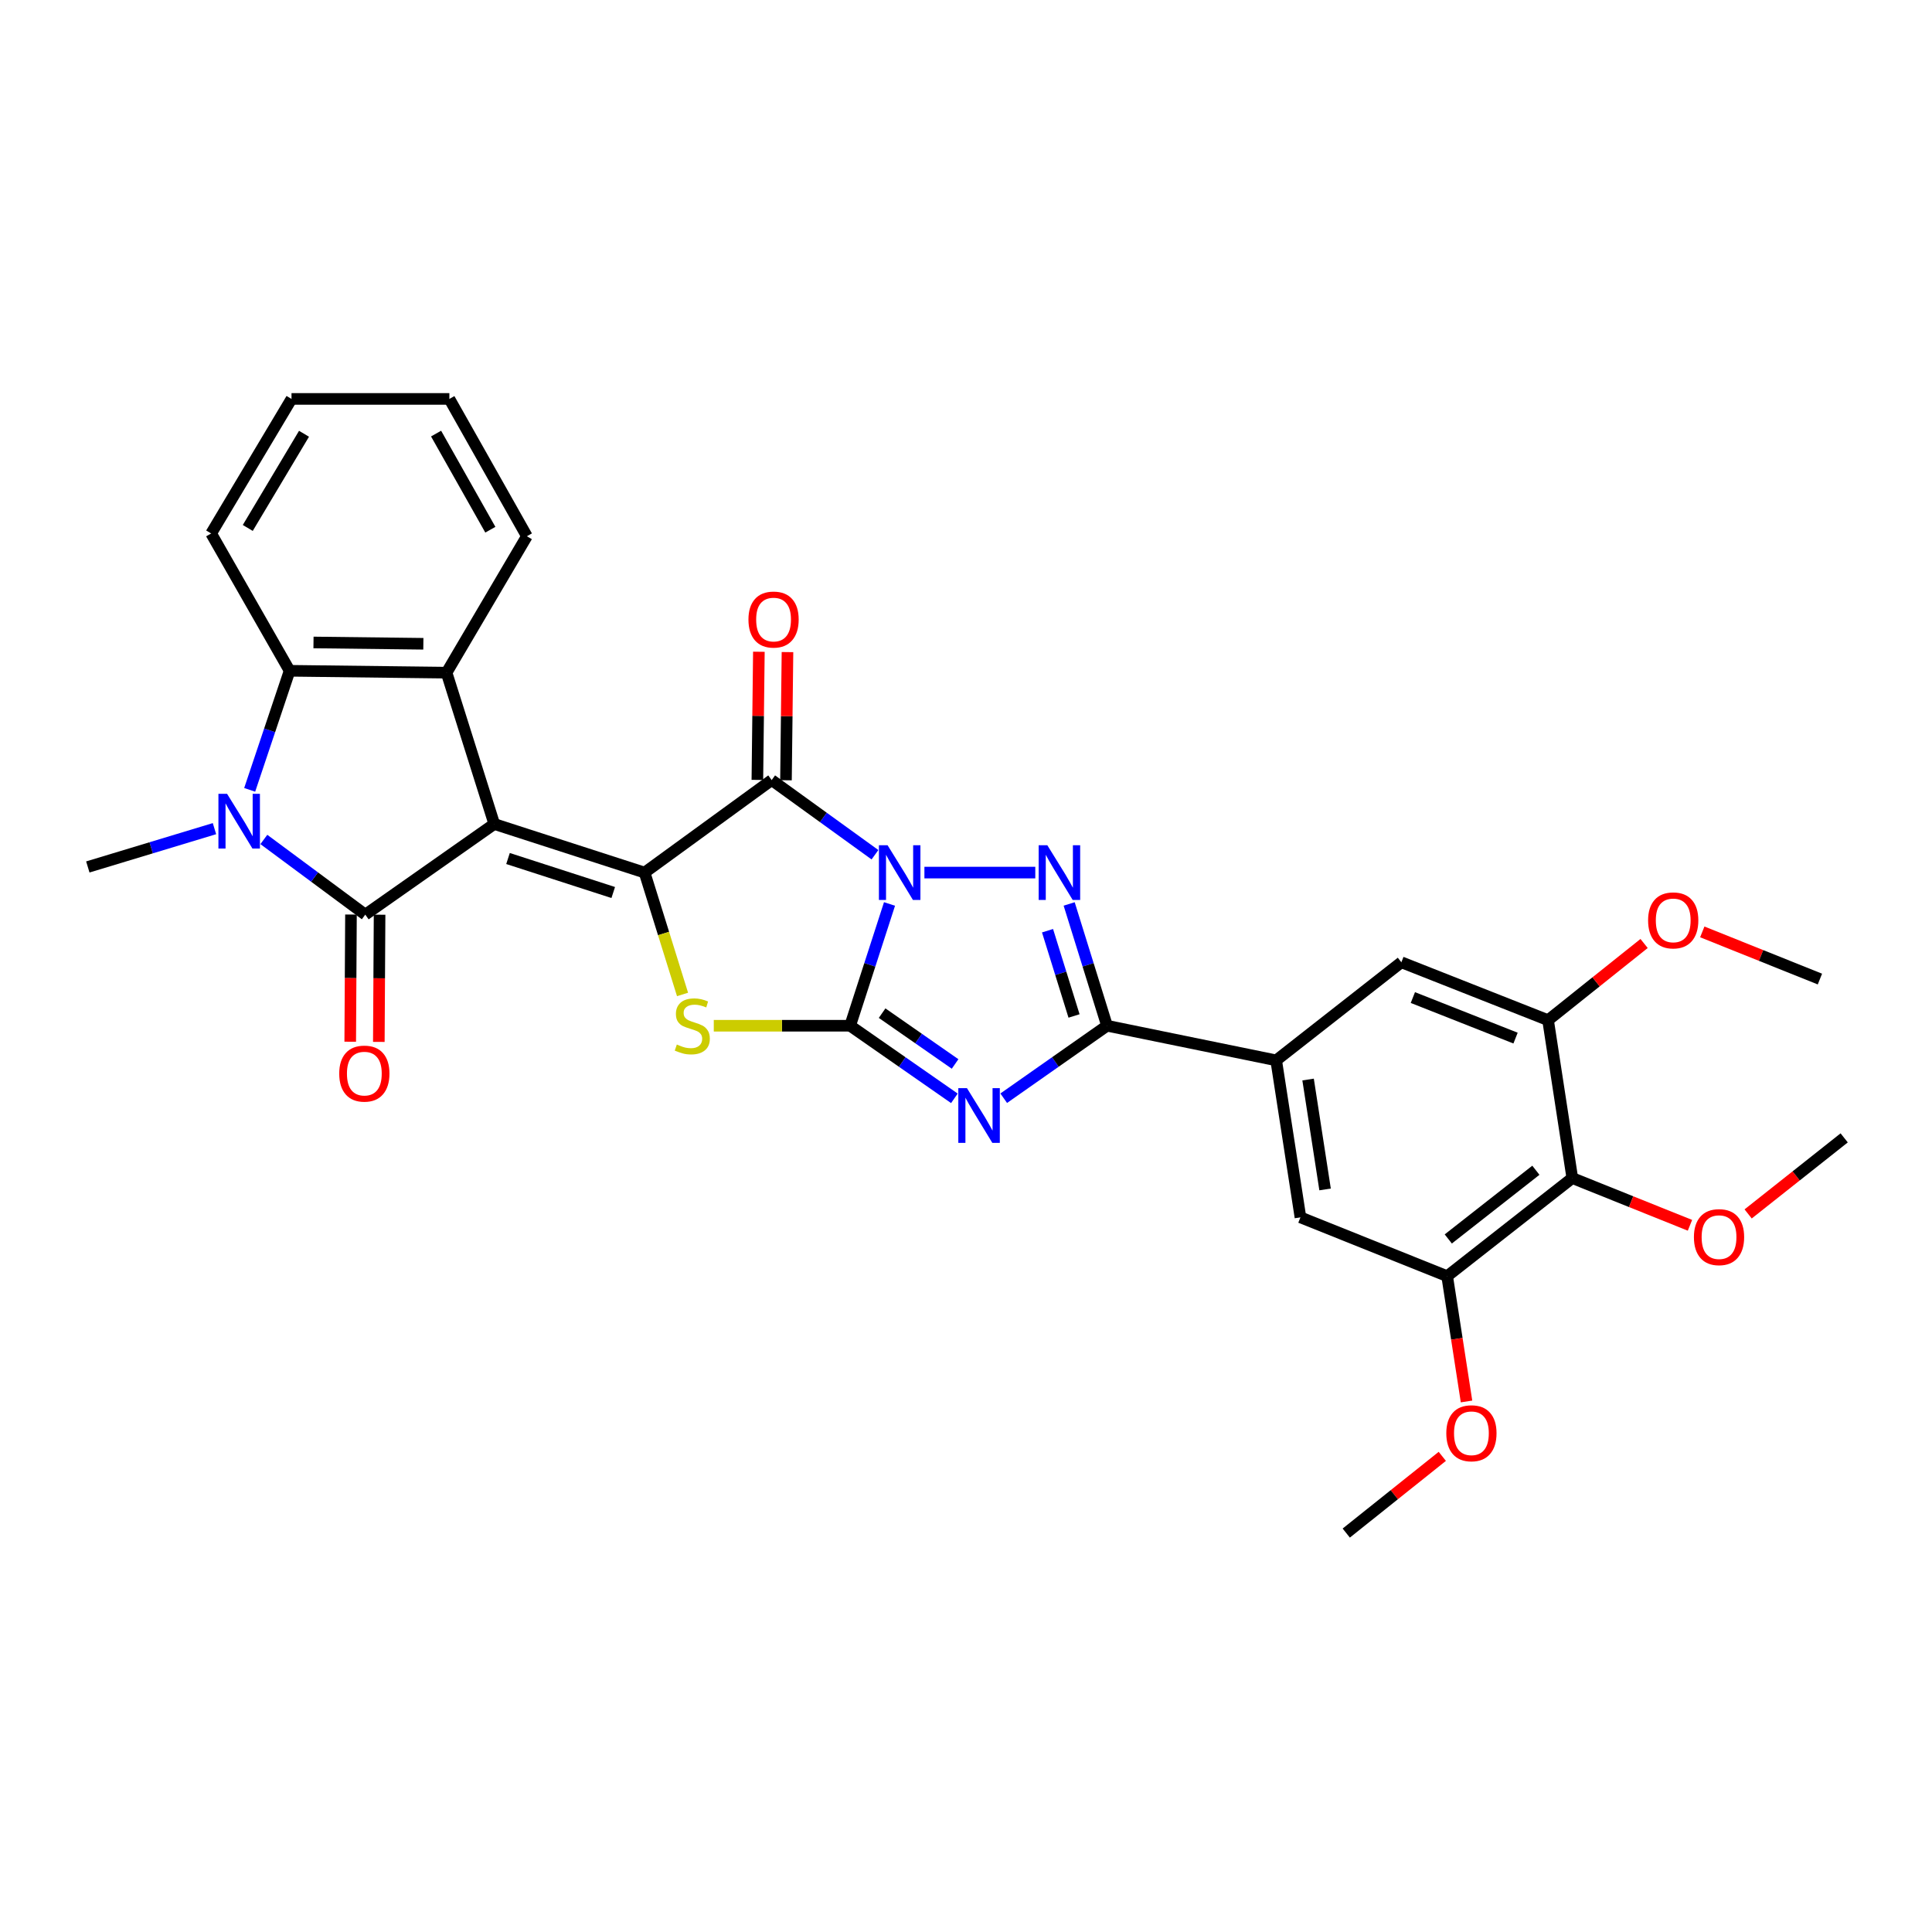 <?xml version='1.0' encoding='iso-8859-1'?>
<svg version='1.1' baseProfile='full'
              xmlns='http://www.w3.org/2000/svg'
                      xmlns:rdkit='http://www.rdkit.org/xml'
                      xmlns:xlink='http://www.w3.org/1999/xlink'
                  xml:space='preserve'
width='1000px' height='1000px' viewBox='0 0 1000 1000'>
<!-- END OF HEADER -->
<rect style='opacity:1.0;fill:#FFFFFF;stroke:none' width='1000' height='1000' x='0' y='0'> </rect>
<path class='bond-1' d='M 460.412,467.892 L 450.219,499.406' style='fill:none;fill-rule:evenodd;stroke:#0000FF;stroke-width:6px;stroke-linecap:butt;stroke-linejoin:miter;stroke-opacity:1' />
<path class='bond-1' d='M 450.219,499.406 L 440.026,530.921' style='fill:none;fill-rule:evenodd;stroke:#000000;stroke-width:6px;stroke-linecap:butt;stroke-linejoin:miter;stroke-opacity:1' />
<path class='bond-3' d='M 452.882,442.41 L 426.149,423.089' style='fill:none;fill-rule:evenodd;stroke:#0000FF;stroke-width:6px;stroke-linecap:butt;stroke-linejoin:miter;stroke-opacity:1' />
<path class='bond-3' d='M 426.149,423.089 L 399.416,403.767' style='fill:none;fill-rule:evenodd;stroke:#000000;stroke-width:6px;stroke-linecap:butt;stroke-linejoin:miter;stroke-opacity:1' />
<path class='bond-6' d='M 478.473,451.649 L 535.864,451.649' style='fill:none;fill-rule:evenodd;stroke:#0000FF;stroke-width:6px;stroke-linecap:butt;stroke-linejoin:miter;stroke-opacity:1' />
<path class='bond-0' d='M 255.828,426.503 L 333.635,451.649' style='fill:none;fill-rule:evenodd;stroke:#000000;stroke-width:6px;stroke-linecap:butt;stroke-linejoin:miter;stroke-opacity:1' />
<path class='bond-0' d='M 262.945,444.364 L 317.41,461.966' style='fill:none;fill-rule:evenodd;stroke:#000000;stroke-width:6px;stroke-linecap:butt;stroke-linejoin:miter;stroke-opacity:1' />
<path class='bond-5' d='M 255.828,426.503 L 189.068,473.406' style='fill:none;fill-rule:evenodd;stroke:#000000;stroke-width:6px;stroke-linecap:butt;stroke-linejoin:miter;stroke-opacity:1' />
<path class='bond-10' d='M 255.828,426.503 L 231.134,348.17' style='fill:none;fill-rule:evenodd;stroke:#000000;stroke-width:6px;stroke-linecap:butt;stroke-linejoin:miter;stroke-opacity:1' />
<path class='bond-4' d='M 440.026,530.921 L 467.007,549.707' style='fill:none;fill-rule:evenodd;stroke:#000000;stroke-width:6px;stroke-linecap:butt;stroke-linejoin:miter;stroke-opacity:1' />
<path class='bond-4' d='M 467.007,549.707 L 493.989,568.494' style='fill:none;fill-rule:evenodd;stroke:#0000FF;stroke-width:6px;stroke-linecap:butt;stroke-linejoin:miter;stroke-opacity:1' />
<path class='bond-4' d='M 456.581,524.406 L 475.468,537.556' style='fill:none;fill-rule:evenodd;stroke:#000000;stroke-width:6px;stroke-linecap:butt;stroke-linejoin:miter;stroke-opacity:1' />
<path class='bond-4' d='M 475.468,537.556 L 494.355,550.707' style='fill:none;fill-rule:evenodd;stroke:#0000FF;stroke-width:6px;stroke-linecap:butt;stroke-linejoin:miter;stroke-opacity:1' />
<path class='bond-7' d='M 440.026,530.921 L 404.738,530.921' style='fill:none;fill-rule:evenodd;stroke:#000000;stroke-width:6px;stroke-linecap:butt;stroke-linejoin:miter;stroke-opacity:1' />
<path class='bond-7' d='M 404.738,530.921 L 369.451,530.921' style='fill:none;fill-rule:evenodd;stroke:#CCCC00;stroke-width:6px;stroke-linecap:butt;stroke-linejoin:miter;stroke-opacity:1' />
<path class='bond-2' d='M 333.635,451.649 L 399.416,403.767' style='fill:none;fill-rule:evenodd;stroke:#000000;stroke-width:6px;stroke-linecap:butt;stroke-linejoin:miter;stroke-opacity:1' />
<path class='bond-32' d='M 333.635,451.649 L 343.459,483.187' style='fill:none;fill-rule:evenodd;stroke:#000000;stroke-width:6px;stroke-linecap:butt;stroke-linejoin:miter;stroke-opacity:1' />
<path class='bond-32' d='M 343.459,483.187 L 353.283,514.725' style='fill:none;fill-rule:evenodd;stroke:#CCCC00;stroke-width:6px;stroke-linecap:butt;stroke-linejoin:miter;stroke-opacity:1' />
<path class='bond-19' d='M 406.818,403.854 L 407.209,370.689' style='fill:none;fill-rule:evenodd;stroke:#000000;stroke-width:6px;stroke-linecap:butt;stroke-linejoin:miter;stroke-opacity:1' />
<path class='bond-19' d='M 407.209,370.689 L 407.599,337.523' style='fill:none;fill-rule:evenodd;stroke:#FF0000;stroke-width:6px;stroke-linecap:butt;stroke-linejoin:miter;stroke-opacity:1' />
<path class='bond-19' d='M 392.013,403.68 L 392.404,370.515' style='fill:none;fill-rule:evenodd;stroke:#000000;stroke-width:6px;stroke-linecap:butt;stroke-linejoin:miter;stroke-opacity:1' />
<path class='bond-19' d='M 392.404,370.515 L 392.794,337.349' style='fill:none;fill-rule:evenodd;stroke:#FF0000;stroke-width:6px;stroke-linecap:butt;stroke-linejoin:miter;stroke-opacity:1' />
<path class='bond-31' d='M 519.524,568.434 L 546.26,549.677' style='fill:none;fill-rule:evenodd;stroke:#0000FF;stroke-width:6px;stroke-linecap:butt;stroke-linejoin:miter;stroke-opacity:1' />
<path class='bond-31' d='M 546.26,549.677 L 572.995,530.921' style='fill:none;fill-rule:evenodd;stroke:#000000;stroke-width:6px;stroke-linecap:butt;stroke-linejoin:miter;stroke-opacity:1' />
<path class='bond-9' d='M 189.068,473.406 L 162.817,453.954' style='fill:none;fill-rule:evenodd;stroke:#000000;stroke-width:6px;stroke-linecap:butt;stroke-linejoin:miter;stroke-opacity:1' />
<path class='bond-9' d='M 162.817,453.954 L 136.567,434.503' style='fill:none;fill-rule:evenodd;stroke:#0000FF;stroke-width:6px;stroke-linecap:butt;stroke-linejoin:miter;stroke-opacity:1' />
<path class='bond-18' d='M 181.664,473.363 L 181.47,506.279' style='fill:none;fill-rule:evenodd;stroke:#000000;stroke-width:6px;stroke-linecap:butt;stroke-linejoin:miter;stroke-opacity:1' />
<path class='bond-18' d='M 181.47,506.279 L 181.276,539.195' style='fill:none;fill-rule:evenodd;stroke:#FF0000;stroke-width:6px;stroke-linecap:butt;stroke-linejoin:miter;stroke-opacity:1' />
<path class='bond-18' d='M 196.471,473.45 L 196.276,506.366' style='fill:none;fill-rule:evenodd;stroke:#000000;stroke-width:6px;stroke-linecap:butt;stroke-linejoin:miter;stroke-opacity:1' />
<path class='bond-18' d='M 196.276,506.366 L 196.082,539.283' style='fill:none;fill-rule:evenodd;stroke:#FF0000;stroke-width:6px;stroke-linecap:butt;stroke-linejoin:miter;stroke-opacity:1' />
<path class='bond-8' d='M 553.398,467.885 L 563.197,499.403' style='fill:none;fill-rule:evenodd;stroke:#0000FF;stroke-width:6px;stroke-linecap:butt;stroke-linejoin:miter;stroke-opacity:1' />
<path class='bond-8' d='M 563.197,499.403 L 572.995,530.921' style='fill:none;fill-rule:evenodd;stroke:#000000;stroke-width:6px;stroke-linecap:butt;stroke-linejoin:miter;stroke-opacity:1' />
<path class='bond-8' d='M 542.199,481.735 L 549.058,503.798' style='fill:none;fill-rule:evenodd;stroke:#0000FF;stroke-width:6px;stroke-linecap:butt;stroke-linejoin:miter;stroke-opacity:1' />
<path class='bond-8' d='M 549.058,503.798 L 555.917,525.861' style='fill:none;fill-rule:evenodd;stroke:#000000;stroke-width:6px;stroke-linecap:butt;stroke-linejoin:miter;stroke-opacity:1' />
<path class='bond-12' d='M 572.995,530.921 L 660.55,548.836' style='fill:none;fill-rule:evenodd;stroke:#000000;stroke-width:6px;stroke-linecap:butt;stroke-linejoin:miter;stroke-opacity:1' />
<path class='bond-20' d='M 111.01,428.907 L 78.232,438.822' style='fill:none;fill-rule:evenodd;stroke:#0000FF;stroke-width:6px;stroke-linecap:butt;stroke-linejoin:miter;stroke-opacity:1' />
<path class='bond-20' d='M 78.232,438.822 L 45.455,448.737' style='fill:none;fill-rule:evenodd;stroke:#000000;stroke-width:6px;stroke-linecap:butt;stroke-linejoin:miter;stroke-opacity:1' />
<path class='bond-34' d='M 129.234,408.826 L 139.57,378.013' style='fill:none;fill-rule:evenodd;stroke:#0000FF;stroke-width:6px;stroke-linecap:butt;stroke-linejoin:miter;stroke-opacity:1' />
<path class='bond-34' d='M 139.57,378.013 L 149.905,347.199' style='fill:none;fill-rule:evenodd;stroke:#000000;stroke-width:6px;stroke-linecap:butt;stroke-linejoin:miter;stroke-opacity:1' />
<path class='bond-11' d='M 231.134,348.17 L 149.905,347.199' style='fill:none;fill-rule:evenodd;stroke:#000000;stroke-width:6px;stroke-linecap:butt;stroke-linejoin:miter;stroke-opacity:1' />
<path class='bond-11' d='M 219.126,333.219 L 162.266,332.539' style='fill:none;fill-rule:evenodd;stroke:#000000;stroke-width:6px;stroke-linecap:butt;stroke-linejoin:miter;stroke-opacity:1' />
<path class='bond-24' d='M 231.134,348.17 L 272.715,277.56' style='fill:none;fill-rule:evenodd;stroke:#000000;stroke-width:6px;stroke-linecap:butt;stroke-linejoin:miter;stroke-opacity:1' />
<path class='bond-25' d='M 149.905,347.199 L 109.294,276.12' style='fill:none;fill-rule:evenodd;stroke:#000000;stroke-width:6px;stroke-linecap:butt;stroke-linejoin:miter;stroke-opacity:1' />
<path class='bond-16' d='M 660.55,548.836 L 725.344,498.067' style='fill:none;fill-rule:evenodd;stroke:#000000;stroke-width:6px;stroke-linecap:butt;stroke-linejoin:miter;stroke-opacity:1' />
<path class='bond-17' d='M 660.55,548.836 L 673.11,630.098' style='fill:none;fill-rule:evenodd;stroke:#000000;stroke-width:6px;stroke-linecap:butt;stroke-linejoin:miter;stroke-opacity:1' />
<path class='bond-17' d='M 677.066,558.764 L 685.859,615.647' style='fill:none;fill-rule:evenodd;stroke:#000000;stroke-width:6px;stroke-linecap:butt;stroke-linejoin:miter;stroke-opacity:1' />
<path class='bond-13' d='M 813.82,609.756 L 749.05,660.55' style='fill:none;fill-rule:evenodd;stroke:#000000;stroke-width:6px;stroke-linecap:butt;stroke-linejoin:miter;stroke-opacity:1' />
<path class='bond-13' d='M 794.967,605.724 L 749.629,641.28' style='fill:none;fill-rule:evenodd;stroke:#000000;stroke-width:6px;stroke-linecap:butt;stroke-linejoin:miter;stroke-opacity:1' />
<path class='bond-21' d='M 813.82,609.756 L 844.271,621.985' style='fill:none;fill-rule:evenodd;stroke:#000000;stroke-width:6px;stroke-linecap:butt;stroke-linejoin:miter;stroke-opacity:1' />
<path class='bond-21' d='M 844.271,621.985 L 874.722,634.214' style='fill:none;fill-rule:evenodd;stroke:#FF0000;stroke-width:6px;stroke-linecap:butt;stroke-linejoin:miter;stroke-opacity:1' />
<path class='bond-33' d='M 813.82,609.756 L 801.275,528.042' style='fill:none;fill-rule:evenodd;stroke:#000000;stroke-width:6px;stroke-linecap:butt;stroke-linejoin:miter;stroke-opacity:1' />
<path class='bond-14' d='M 801.275,528.042 L 725.344,498.067' style='fill:none;fill-rule:evenodd;stroke:#000000;stroke-width:6px;stroke-linecap:butt;stroke-linejoin:miter;stroke-opacity:1' />
<path class='bond-14' d='M 784.449,537.317 L 731.297,516.335' style='fill:none;fill-rule:evenodd;stroke:#000000;stroke-width:6px;stroke-linecap:butt;stroke-linejoin:miter;stroke-opacity:1' />
<path class='bond-22' d='M 801.275,528.042 L 826.128,508.194' style='fill:none;fill-rule:evenodd;stroke:#000000;stroke-width:6px;stroke-linecap:butt;stroke-linejoin:miter;stroke-opacity:1' />
<path class='bond-22' d='M 826.128,508.194 L 850.981,488.347' style='fill:none;fill-rule:evenodd;stroke:#FF0000;stroke-width:6px;stroke-linecap:butt;stroke-linejoin:miter;stroke-opacity:1' />
<path class='bond-15' d='M 749.05,660.55 L 673.11,630.098' style='fill:none;fill-rule:evenodd;stroke:#000000;stroke-width:6px;stroke-linecap:butt;stroke-linejoin:miter;stroke-opacity:1' />
<path class='bond-23' d='M 749.05,660.55 L 754.061,692.973' style='fill:none;fill-rule:evenodd;stroke:#000000;stroke-width:6px;stroke-linecap:butt;stroke-linejoin:miter;stroke-opacity:1' />
<path class='bond-23' d='M 754.061,692.973 L 759.072,725.396' style='fill:none;fill-rule:evenodd;stroke:#FF0000;stroke-width:6px;stroke-linecap:butt;stroke-linejoin:miter;stroke-opacity:1' />
<path class='bond-26' d='M 904.834,628.327 L 929.69,608.644' style='fill:none;fill-rule:evenodd;stroke:#FF0000;stroke-width:6px;stroke-linecap:butt;stroke-linejoin:miter;stroke-opacity:1' />
<path class='bond-26' d='M 929.69,608.644 L 954.545,588.961' style='fill:none;fill-rule:evenodd;stroke:#000000;stroke-width:6px;stroke-linecap:butt;stroke-linejoin:miter;stroke-opacity:1' />
<path class='bond-27' d='M 881.098,482.344 L 911.542,494.553' style='fill:none;fill-rule:evenodd;stroke:#FF0000;stroke-width:6px;stroke-linecap:butt;stroke-linejoin:miter;stroke-opacity:1' />
<path class='bond-27' d='M 911.542,494.553 L 941.985,506.762' style='fill:none;fill-rule:evenodd;stroke:#000000;stroke-width:6px;stroke-linecap:butt;stroke-linejoin:miter;stroke-opacity:1' />
<path class='bond-28' d='M 746.53,753.81 L 721.673,773.664' style='fill:none;fill-rule:evenodd;stroke:#FF0000;stroke-width:6px;stroke-linecap:butt;stroke-linejoin:miter;stroke-opacity:1' />
<path class='bond-28' d='M 721.673,773.664 L 696.817,793.519' style='fill:none;fill-rule:evenodd;stroke:#000000;stroke-width:6px;stroke-linecap:butt;stroke-linejoin:miter;stroke-opacity:1' />
<path class='bond-29' d='M 272.715,277.56 L 232.59,206.481' style='fill:none;fill-rule:evenodd;stroke:#000000;stroke-width:6px;stroke-linecap:butt;stroke-linejoin:miter;stroke-opacity:1' />
<path class='bond-29' d='M 253.802,274.177 L 225.715,224.422' style='fill:none;fill-rule:evenodd;stroke:#000000;stroke-width:6px;stroke-linecap:butt;stroke-linejoin:miter;stroke-opacity:1' />
<path class='bond-35' d='M 109.294,276.12 L 150.884,206.481' style='fill:none;fill-rule:evenodd;stroke:#000000;stroke-width:6px;stroke-linecap:butt;stroke-linejoin:miter;stroke-opacity:1' />
<path class='bond-35' d='M 128.245,273.266 L 157.357,224.519' style='fill:none;fill-rule:evenodd;stroke:#000000;stroke-width:6px;stroke-linecap:butt;stroke-linejoin:miter;stroke-opacity:1' />
<path class='bond-30' d='M 232.59,206.481 L 150.884,206.481' style='fill:none;fill-rule:evenodd;stroke:#000000;stroke-width:6px;stroke-linecap:butt;stroke-linejoin:miter;stroke-opacity:1' />
<path  class='atom-0' d='M 459.406 437.489
L 468.686 452.489
Q 469.606 453.969, 471.086 456.649
Q 472.566 459.329, 472.646 459.489
L 472.646 437.489
L 476.406 437.489
L 476.406 465.809
L 472.526 465.809
L 462.566 449.409
Q 461.406 447.489, 460.166 445.289
Q 458.966 443.089, 458.606 442.409
L 458.606 465.809
L 454.926 465.809
L 454.926 437.489
L 459.406 437.489
' fill='#0000FF'/>
<path  class='atom-5' d='M 500.502 563.228
L 509.782 578.228
Q 510.702 579.708, 512.182 582.388
Q 513.662 585.068, 513.742 585.228
L 513.742 563.228
L 517.502 563.228
L 517.502 591.548
L 513.622 591.548
L 503.662 575.148
Q 502.502 573.228, 501.262 571.028
Q 500.062 568.828, 499.702 568.148
L 499.702 591.548
L 496.022 591.548
L 496.022 563.228
L 500.502 563.228
' fill='#0000FF'/>
<path  class='atom-7' d='M 542.091 437.489
L 551.371 452.489
Q 552.291 453.969, 553.771 456.649
Q 555.251 459.329, 555.331 459.489
L 555.331 437.489
L 559.091 437.489
L 559.091 465.809
L 555.211 465.809
L 545.251 449.409
Q 544.091 447.489, 542.851 445.289
Q 541.651 443.089, 541.291 442.409
L 541.291 465.809
L 537.611 465.809
L 537.611 437.489
L 542.091 437.489
' fill='#0000FF'/>
<path  class='atom-8' d='M 350.328 540.641
Q 350.648 540.761, 351.968 541.321
Q 353.288 541.881, 354.728 542.241
Q 356.208 542.561, 357.648 542.561
Q 360.328 542.561, 361.888 541.281
Q 363.448 539.961, 363.448 537.681
Q 363.448 536.121, 362.648 535.161
Q 361.888 534.201, 360.688 533.681
Q 359.488 533.161, 357.488 532.561
Q 354.968 531.801, 353.448 531.081
Q 351.968 530.361, 350.888 528.841
Q 349.848 527.321, 349.848 524.761
Q 349.848 521.201, 352.248 519.001
Q 354.688 516.801, 359.488 516.801
Q 362.768 516.801, 366.488 518.361
L 365.568 521.441
Q 362.168 520.041, 359.608 520.041
Q 356.848 520.041, 355.328 521.201
Q 353.808 522.321, 353.848 524.281
Q 353.848 525.801, 354.608 526.721
Q 355.408 527.641, 356.528 528.161
Q 357.688 528.681, 359.608 529.281
Q 362.168 530.081, 363.688 530.881
Q 365.208 531.681, 366.288 533.321
Q 367.408 534.921, 367.408 537.681
Q 367.408 541.601, 364.768 543.721
Q 362.168 545.801, 357.808 545.801
Q 355.288 545.801, 353.368 545.241
Q 351.488 544.721, 349.248 543.801
L 350.328 540.641
' fill='#CCCC00'/>
<path  class='atom-10' d='M 117.536 410.879
L 126.816 425.879
Q 127.736 427.359, 129.216 430.039
Q 130.696 432.719, 130.776 432.879
L 130.776 410.879
L 134.536 410.879
L 134.536 439.199
L 130.656 439.199
L 120.696 422.799
Q 119.536 420.879, 118.296 418.679
Q 117.096 416.479, 116.736 415.799
L 116.736 439.199
L 113.056 439.199
L 113.056 410.879
L 117.536 410.879
' fill='#0000FF'/>
<path  class='atom-19' d='M 175.582 555.694
Q 175.582 548.894, 178.942 545.094
Q 182.302 541.294, 188.582 541.294
Q 194.862 541.294, 198.222 545.094
Q 201.582 548.894, 201.582 555.694
Q 201.582 562.574, 198.182 566.494
Q 194.782 570.374, 188.582 570.374
Q 182.342 570.374, 178.942 566.494
Q 175.582 562.614, 175.582 555.694
M 188.582 567.174
Q 192.902 567.174, 195.222 564.294
Q 197.582 561.374, 197.582 555.694
Q 197.582 550.134, 195.222 547.334
Q 192.902 544.494, 188.582 544.494
Q 184.262 544.494, 181.902 547.294
Q 179.582 550.094, 179.582 555.694
Q 179.582 561.414, 181.902 564.294
Q 184.262 567.174, 188.582 567.174
' fill='#FF0000'/>
<path  class='atom-20' d='M 387.395 320.677
Q 387.395 313.877, 390.755 310.077
Q 394.115 306.277, 400.395 306.277
Q 406.675 306.277, 410.035 310.077
Q 413.395 313.877, 413.395 320.677
Q 413.395 327.557, 409.995 331.477
Q 406.595 335.357, 400.395 335.357
Q 394.155 335.357, 390.755 331.477
Q 387.395 327.597, 387.395 320.677
M 400.395 332.157
Q 404.715 332.157, 407.035 329.277
Q 409.395 326.357, 409.395 320.677
Q 409.395 315.117, 407.035 312.317
Q 404.715 309.477, 400.395 309.477
Q 396.075 309.477, 393.715 312.277
Q 391.395 315.077, 391.395 320.677
Q 391.395 326.397, 393.715 329.277
Q 396.075 332.157, 400.395 332.157
' fill='#FF0000'/>
<path  class='atom-22' d='M 876.768 640.337
Q 876.768 633.537, 880.128 629.737
Q 883.488 625.937, 889.768 625.937
Q 896.048 625.937, 899.408 629.737
Q 902.768 633.537, 902.768 640.337
Q 902.768 647.217, 899.368 651.137
Q 895.968 655.017, 889.768 655.017
Q 883.528 655.017, 880.128 651.137
Q 876.768 647.257, 876.768 640.337
M 889.768 651.817
Q 894.088 651.817, 896.408 648.937
Q 898.768 646.017, 898.768 640.337
Q 898.768 634.777, 896.408 631.977
Q 894.088 629.137, 889.768 629.137
Q 885.448 629.137, 883.088 631.937
Q 880.768 634.737, 880.768 640.337
Q 880.768 646.057, 883.088 648.937
Q 885.448 651.817, 889.768 651.817
' fill='#FF0000'/>
<path  class='atom-23' d='M 853.053 476.39
Q 853.053 469.59, 856.413 465.79
Q 859.773 461.99, 866.053 461.99
Q 872.333 461.99, 875.693 465.79
Q 879.053 469.59, 879.053 476.39
Q 879.053 483.27, 875.653 487.19
Q 872.253 491.07, 866.053 491.07
Q 859.813 491.07, 856.413 487.19
Q 853.053 483.31, 853.053 476.39
M 866.053 487.87
Q 870.373 487.87, 872.693 484.99
Q 875.053 482.07, 875.053 476.39
Q 875.053 470.83, 872.693 468.03
Q 870.373 465.19, 866.053 465.19
Q 861.733 465.19, 859.373 467.99
Q 857.053 470.79, 857.053 476.39
Q 857.053 482.11, 859.373 484.99
Q 861.733 487.87, 866.053 487.87
' fill='#FF0000'/>
<path  class='atom-24' d='M 748.603 741.851
Q 748.603 735.051, 751.963 731.251
Q 755.323 727.451, 761.603 727.451
Q 767.883 727.451, 771.243 731.251
Q 774.603 735.051, 774.603 741.851
Q 774.603 748.731, 771.203 752.651
Q 767.803 756.531, 761.603 756.531
Q 755.363 756.531, 751.963 752.651
Q 748.603 748.771, 748.603 741.851
M 761.603 753.331
Q 765.923 753.331, 768.243 750.451
Q 770.603 747.531, 770.603 741.851
Q 770.603 736.291, 768.243 733.491
Q 765.923 730.651, 761.603 730.651
Q 757.283 730.651, 754.923 733.451
Q 752.603 736.251, 752.603 741.851
Q 752.603 747.571, 754.923 750.451
Q 757.283 753.331, 761.603 753.331
' fill='#FF0000'/>
</svg>
